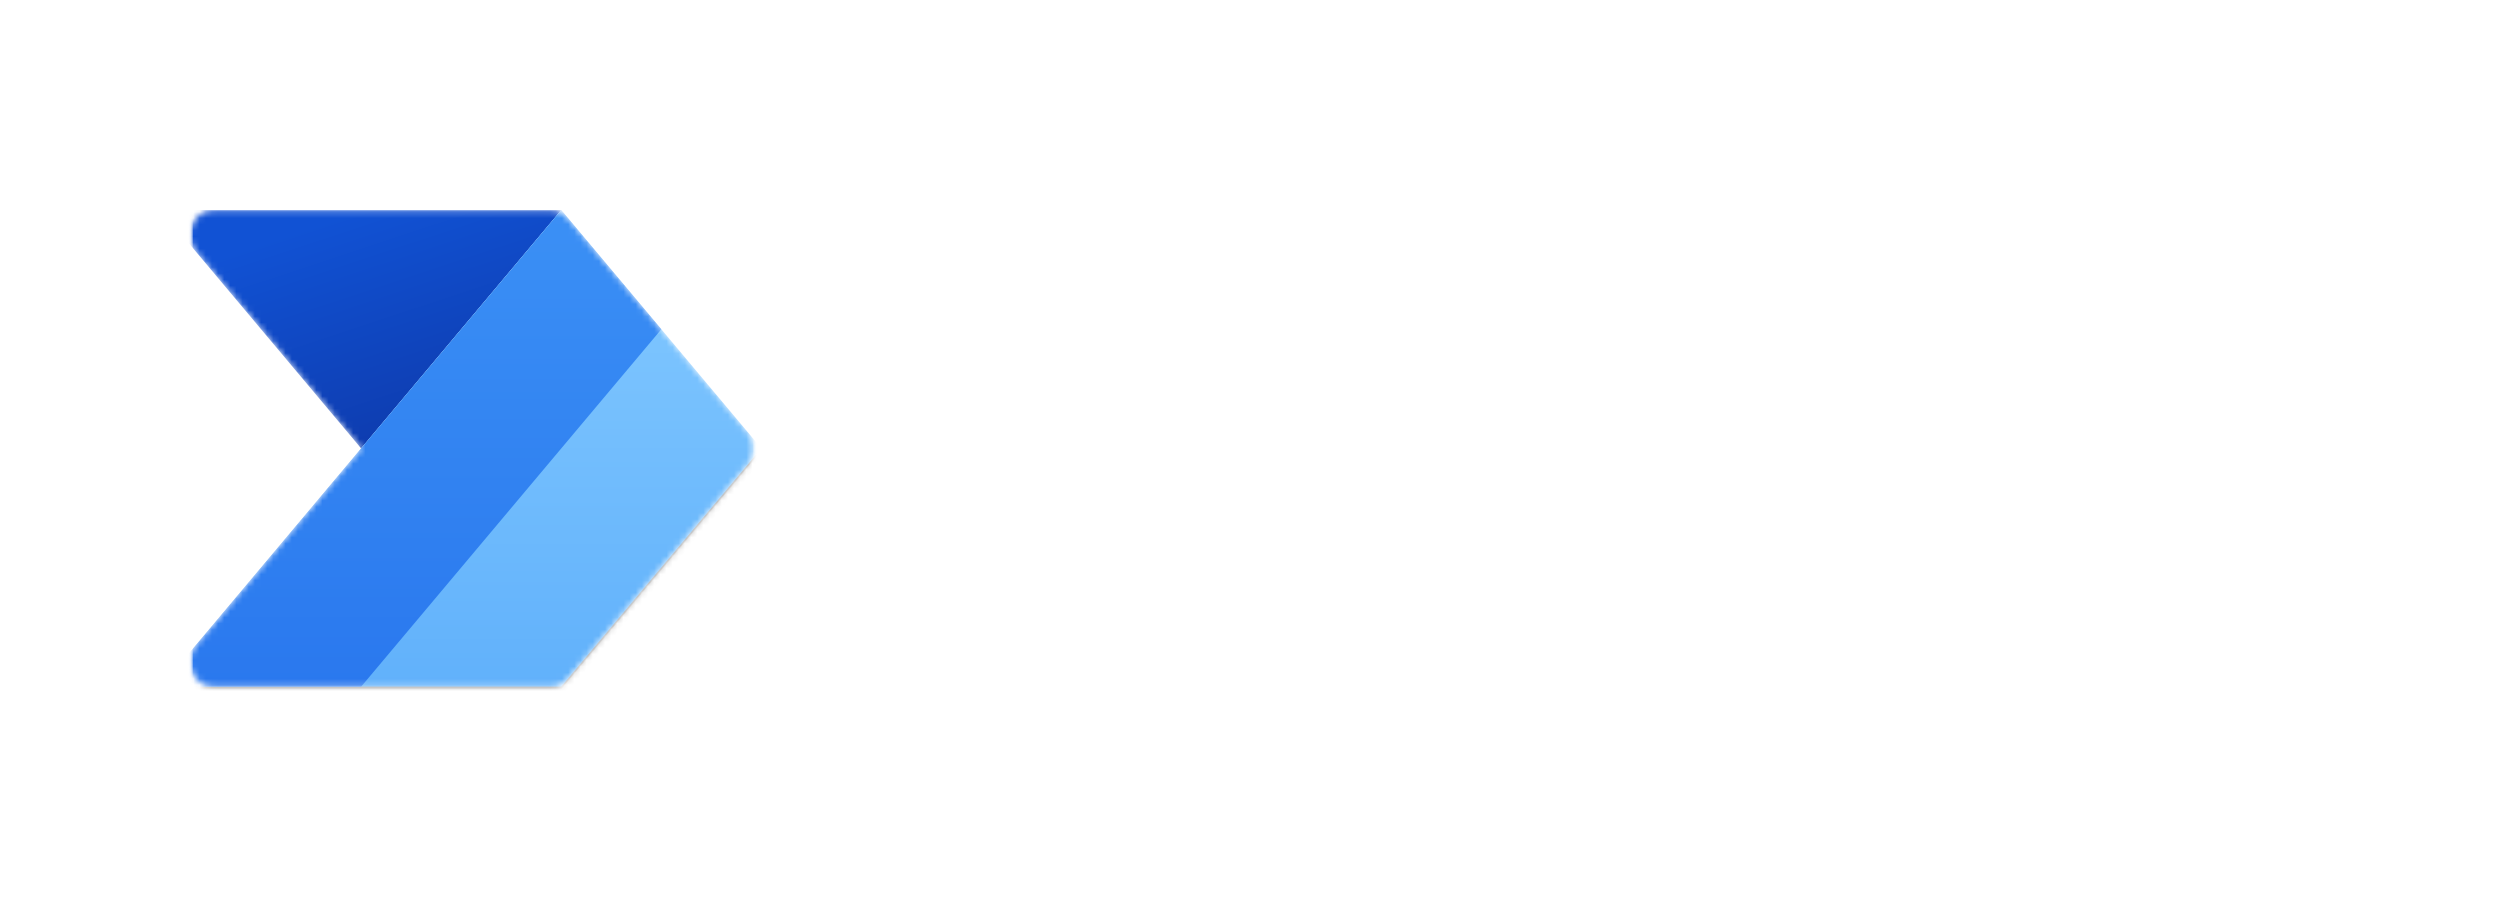 <svg width="407" height="146" viewBox="0 0 407 146" fill="none" xmlns="http://www.w3.org/2000/svg">
<rect width="154" height="146" rx="20" fill="white"/>
<mask id="mask0_1343_4353" style="mask-type:luminance" maskUnits="userSpaceOnUse" x="31" y="24" width="92" height="98">
<path d="M123 24H31V122H123V24Z" fill="white"/>
</mask>
<g mask="url(#mask0_1343_4353)">
<mask id="mask1_1343_4353" style="mask-type:luminance" maskUnits="userSpaceOnUse" x="31" y="24" width="92" height="98">
<path d="M123 24H31V122H123V24Z" fill="white"/>
</mask>
<g mask="url(#mask1_1343_4353)">
<mask id="mask2_1343_4353" style="mask-type:alpha" maskUnits="userSpaceOnUse" x="30" y="34" width="93" height="78">
<path d="M89.66 34.208C90.751 34.208 91.79 34.703 92.517 35.569L121.671 70.277C122.973 71.827 122.973 74.172 121.671 75.723L92.517 110.431C91.79 111.297 90.751 111.792 89.66 111.792H34.781C31.468 111.792 29.715 107.616 31.924 104.985L58.791 73L31.924 41.014C29.715 38.384 31.468 34.208 34.781 34.208H89.66Z" fill="white"/>
</mask>
<g mask="url(#mask2_1343_4353)">
<path d="M91.375 34.208L58.791 73L26.208 34.208H91.375Z" fill="url(#paint0_linear_1343_4353)"/>
<g filter="url(#filter0_f_1343_4353)">
<path d="M91.375 34.617L26.208 112.2H91.375L123.958 73.408L91.375 34.617Z" fill="black" fill-opacity="0.24"/>
</g>
<g filter="url(#filter1_f_1343_4353)">
<path d="M91.375 36.25L26.208 113.833H91.375L123.958 75.042L91.375 36.25Z" fill="black" fill-opacity="0.32"/>
</g>
<path d="M26.208 111.792L91.375 34.208L123.958 73L91.375 111.792H26.208Z" fill="url(#paint1_linear_1343_4353)"/>
<path d="M26.208 111.792L91.375 34.208L107.666 53.604L58.791 111.792H26.208Z" fill="url(#paint2_linear_1343_4353)"/>
</g>
</g>
</g>
<path d="M187.703 44.812V57H182.148V23.391H192.344C196.203 23.391 199.195 24.289 201.32 26.086C203.445 27.883 204.508 30.414 204.508 33.68C204.508 36.945 203.398 39.617 201.18 41.695C198.961 43.773 195.961 44.812 192.18 44.812H187.703ZM187.703 27.984V40.266H191.312C193.703 40.266 195.523 39.711 196.773 38.602C198.023 37.492 198.648 35.93 198.648 33.914C198.648 29.961 196.352 27.984 191.758 27.984H187.703ZM218.617 57.562C214.914 57.562 211.953 56.445 209.734 54.211C207.531 51.961 206.43 48.984 206.43 45.281C206.43 41.25 207.578 38.102 209.875 35.836C212.188 33.57 215.297 32.438 219.203 32.438C222.953 32.438 225.875 33.539 227.969 35.742C230.062 37.945 231.109 41 231.109 44.906C231.109 48.734 229.977 51.805 227.711 54.117C225.461 56.414 222.43 57.562 218.617 57.562ZM218.875 36.773C216.75 36.773 215.07 37.516 213.836 39C212.602 40.484 211.984 42.531 211.984 45.141C211.984 47.656 212.609 49.641 213.859 51.094C215.109 52.531 216.781 53.25 218.875 53.25C221.016 53.25 222.656 52.539 223.797 51.117C224.953 49.695 225.531 47.672 225.531 45.047C225.531 42.406 224.953 40.367 223.797 38.93C222.656 37.492 221.016 36.773 218.875 36.773ZM268.938 33L261.859 57H256.164L251.805 40.734C251.633 40.109 251.523 39.406 251.477 38.625H251.383C251.352 39.156 251.211 39.844 250.961 40.688L246.227 57H240.648L233.594 33H239.219L243.578 50.297C243.719 50.812 243.812 51.5 243.859 52.359H244.023C244.07 51.703 244.195 51 244.398 50.25L249.25 33H254.359L258.672 50.367C258.812 50.914 258.914 51.602 258.977 52.43H259.141C259.172 51.852 259.289 51.164 259.492 50.367L263.758 33H268.938ZM293.078 46.477H276.719C276.781 48.695 277.461 50.406 278.758 51.609C280.07 52.812 281.867 53.414 284.148 53.414C286.711 53.414 289.062 52.648 291.203 51.117V55.5C289.016 56.875 286.125 57.562 282.531 57.562C279 57.562 276.227 56.477 274.211 54.305C272.211 52.117 271.211 49.047 271.211 45.094C271.211 41.359 272.312 38.32 274.516 35.977C276.734 33.617 279.484 32.438 282.766 32.438C286.047 32.438 288.586 33.492 290.383 35.602C292.18 37.711 293.078 40.641 293.078 44.391V46.477ZM287.828 42.633C287.812 40.68 287.352 39.164 286.445 38.086C285.539 36.992 284.289 36.445 282.695 36.445C281.133 36.445 279.805 37.016 278.711 38.156C277.633 39.297 276.969 40.789 276.719 42.633H287.828ZM312.18 38.18C311.523 37.664 310.578 37.406 309.344 37.406C307.734 37.406 306.391 38.133 305.312 39.586C304.234 41.039 303.695 43.016 303.695 45.516V57H298.258V33H303.695V37.945H303.789C304.32 36.258 305.133 34.945 306.227 34.008C307.336 33.055 308.57 32.578 309.93 32.578C310.914 32.578 311.664 32.727 312.18 33.023V38.18ZM209.758 129H203.641L200.617 120.445H187.398L184.492 129H178.398L190.984 95.391H197.266L209.758 129ZM199.141 115.898L194.477 102.492C194.336 102.055 194.188 101.352 194.031 100.383H193.938C193.797 101.273 193.641 101.977 193.469 102.492L188.852 115.898H199.141ZM234.719 129H229.281V125.203H229.188C227.609 128.109 225.156 129.562 221.828 129.562C216.156 129.562 213.32 126.156 213.32 119.344V105H218.758V118.781C218.758 123.094 220.422 125.25 223.75 125.25C225.359 125.25 226.68 124.656 227.711 123.469C228.758 122.281 229.281 120.727 229.281 118.805V105H234.719V129ZM254.477 128.742C253.414 129.273 252.016 129.539 250.281 129.539C245.625 129.539 243.297 127.305 243.297 122.836V109.266H239.289V105H243.297V99.445L248.734 97.898V105H254.477V109.266H248.734V121.266C248.734 122.688 248.992 123.703 249.508 124.312C250.023 124.922 250.883 125.227 252.086 125.227C253.008 125.227 253.805 124.961 254.477 124.43V128.742ZM269.523 129.562C265.82 129.562 262.859 128.445 260.641 126.211C258.438 123.961 257.336 120.984 257.336 117.281C257.336 113.25 258.484 110.102 260.781 107.836C263.094 105.57 266.203 104.438 270.109 104.438C273.859 104.438 276.781 105.539 278.875 107.742C280.969 109.945 282.016 113 282.016 116.906C282.016 120.734 280.883 123.805 278.617 126.117C276.367 128.414 273.336 129.562 269.523 129.562ZM269.781 108.773C267.656 108.773 265.977 109.516 264.742 111C263.508 112.484 262.891 114.531 262.891 117.141C262.891 119.656 263.516 121.641 264.766 123.094C266.016 124.531 267.688 125.25 269.781 125.25C271.922 125.25 273.562 124.539 274.703 123.117C275.859 121.695 276.438 119.672 276.438 117.047C276.438 114.406 275.859 112.367 274.703 110.93C273.562 109.492 271.922 108.773 269.781 108.773ZM323.453 129H318.016V115.922C318.016 113.406 317.656 111.586 316.938 110.461C316.234 109.336 315.039 108.773 313.352 108.773C311.93 108.773 310.719 109.484 309.719 110.906C308.734 112.328 308.242 114.031 308.242 116.016V129H302.781V115.477C302.781 111.008 301.203 108.773 298.047 108.773C296.578 108.773 295.367 109.445 294.414 110.789C293.477 112.133 293.008 113.875 293.008 116.016V129H287.57V105H293.008V108.797H293.102C294.836 105.891 297.359 104.438 300.672 104.438C302.328 104.438 303.773 104.898 305.008 105.82C306.258 106.727 307.109 107.922 307.562 109.406C309.344 106.094 312 104.438 315.531 104.438C320.812 104.438 323.453 107.695 323.453 114.211V129ZM348.508 129H343.234V125.25H343.141C341.484 128.125 339.055 129.562 335.852 129.562C333.492 129.562 331.641 128.922 330.297 127.641C328.969 126.359 328.305 124.664 328.305 122.555C328.305 118.023 330.914 115.383 336.133 114.633L343.258 113.625C343.258 110.203 341.633 108.492 338.383 108.492C335.523 108.492 332.945 109.477 330.648 111.445V106.688C333.18 105.188 336.102 104.438 339.414 104.438C345.477 104.438 348.508 107.422 348.508 113.391V129ZM343.258 117.211L338.219 117.914C336.656 118.117 335.477 118.5 334.68 119.062C333.898 119.609 333.508 120.578 333.508 121.969C333.508 122.984 333.867 123.82 334.586 124.477C335.32 125.117 336.297 125.438 337.516 125.438C339.172 125.438 340.539 124.859 341.617 123.703C342.711 122.531 343.258 121.062 343.258 119.297V117.211ZM367.82 128.742C366.758 129.273 365.359 129.539 363.625 129.539C358.969 129.539 356.641 127.305 356.641 122.836V109.266H352.633V105H356.641V99.445L362.078 97.898V105H367.82V109.266H362.078V121.266C362.078 122.688 362.336 123.703 362.852 124.312C363.367 124.922 364.227 125.227 365.43 125.227C366.352 125.227 367.148 124.961 367.82 124.43V128.742ZM392.547 118.477H376.188C376.25 120.695 376.93 122.406 378.227 123.609C379.539 124.812 381.336 125.414 383.617 125.414C386.18 125.414 388.531 124.648 390.672 123.117V127.5C388.484 128.875 385.594 129.562 382 129.562C378.469 129.562 375.695 128.477 373.68 126.305C371.68 124.117 370.68 121.047 370.68 117.094C370.68 113.359 371.781 110.32 373.984 107.977C376.203 105.617 378.953 104.438 382.234 104.438C385.516 104.438 388.055 105.492 389.852 107.602C391.648 109.711 392.547 112.641 392.547 116.391V118.477ZM387.297 114.633C387.281 112.68 386.82 111.164 385.914 110.086C385.008 108.992 383.758 108.445 382.164 108.445C380.602 108.445 379.273 109.016 378.18 110.156C377.102 111.297 376.438 112.789 376.188 114.633H387.297Z" fill="white"/>
<defs>
<filter id="filter0_f_1343_4353" x="25.408" y="33.817" width="99.35" height="79.183" filterUnits="userSpaceOnUse" color-interpolation-filters="sRGB">
<feFlood flood-opacity="0" result="BackgroundImageFix"/>
<feBlend mode="normal" in="SourceGraphic" in2="BackgroundImageFix" result="shape"/>
<feGaussianBlur stdDeviation="0.4" result="effect1_foregroundBlur_1343_4353"/>
</filter>
<filter id="filter1_f_1343_4353" x="18.208" y="28.25" width="113.75" height="93.583" filterUnits="userSpaceOnUse" color-interpolation-filters="sRGB">
<feFlood flood-opacity="0" result="BackgroundImageFix"/>
<feBlend mode="normal" in="SourceGraphic" in2="BackgroundImageFix" result="shape"/>
<feGaussianBlur stdDeviation="4" result="effect1_foregroundBlur_1343_4353"/>
</filter>
<linearGradient id="paint0_linear_1343_4353" x1="72.208" y1="80.146" x2="57.163" y2="34.748" gradientUnits="userSpaceOnUse">
<stop stop-color="#0D36A5"/>
<stop offset="1" stop-color="#1152D4"/>
</linearGradient>
<linearGradient id="paint1_linear_1343_4353" x1="75.083" y1="34.208" x2="75.083" y2="111.792" gradientUnits="userSpaceOnUse">
<stop stop-color="#84CAFF"/>
<stop offset="1" stop-color="#61B1FB"/>
</linearGradient>
<linearGradient id="paint2_linear_1343_4353" x1="66.937" y1="34.208" x2="66.937" y2="111.792" gradientUnits="userSpaceOnUse">
<stop stop-color="#3B90F5"/>
<stop offset="1" stop-color="#2A78EE"/>
</linearGradient>
</defs>
</svg>
